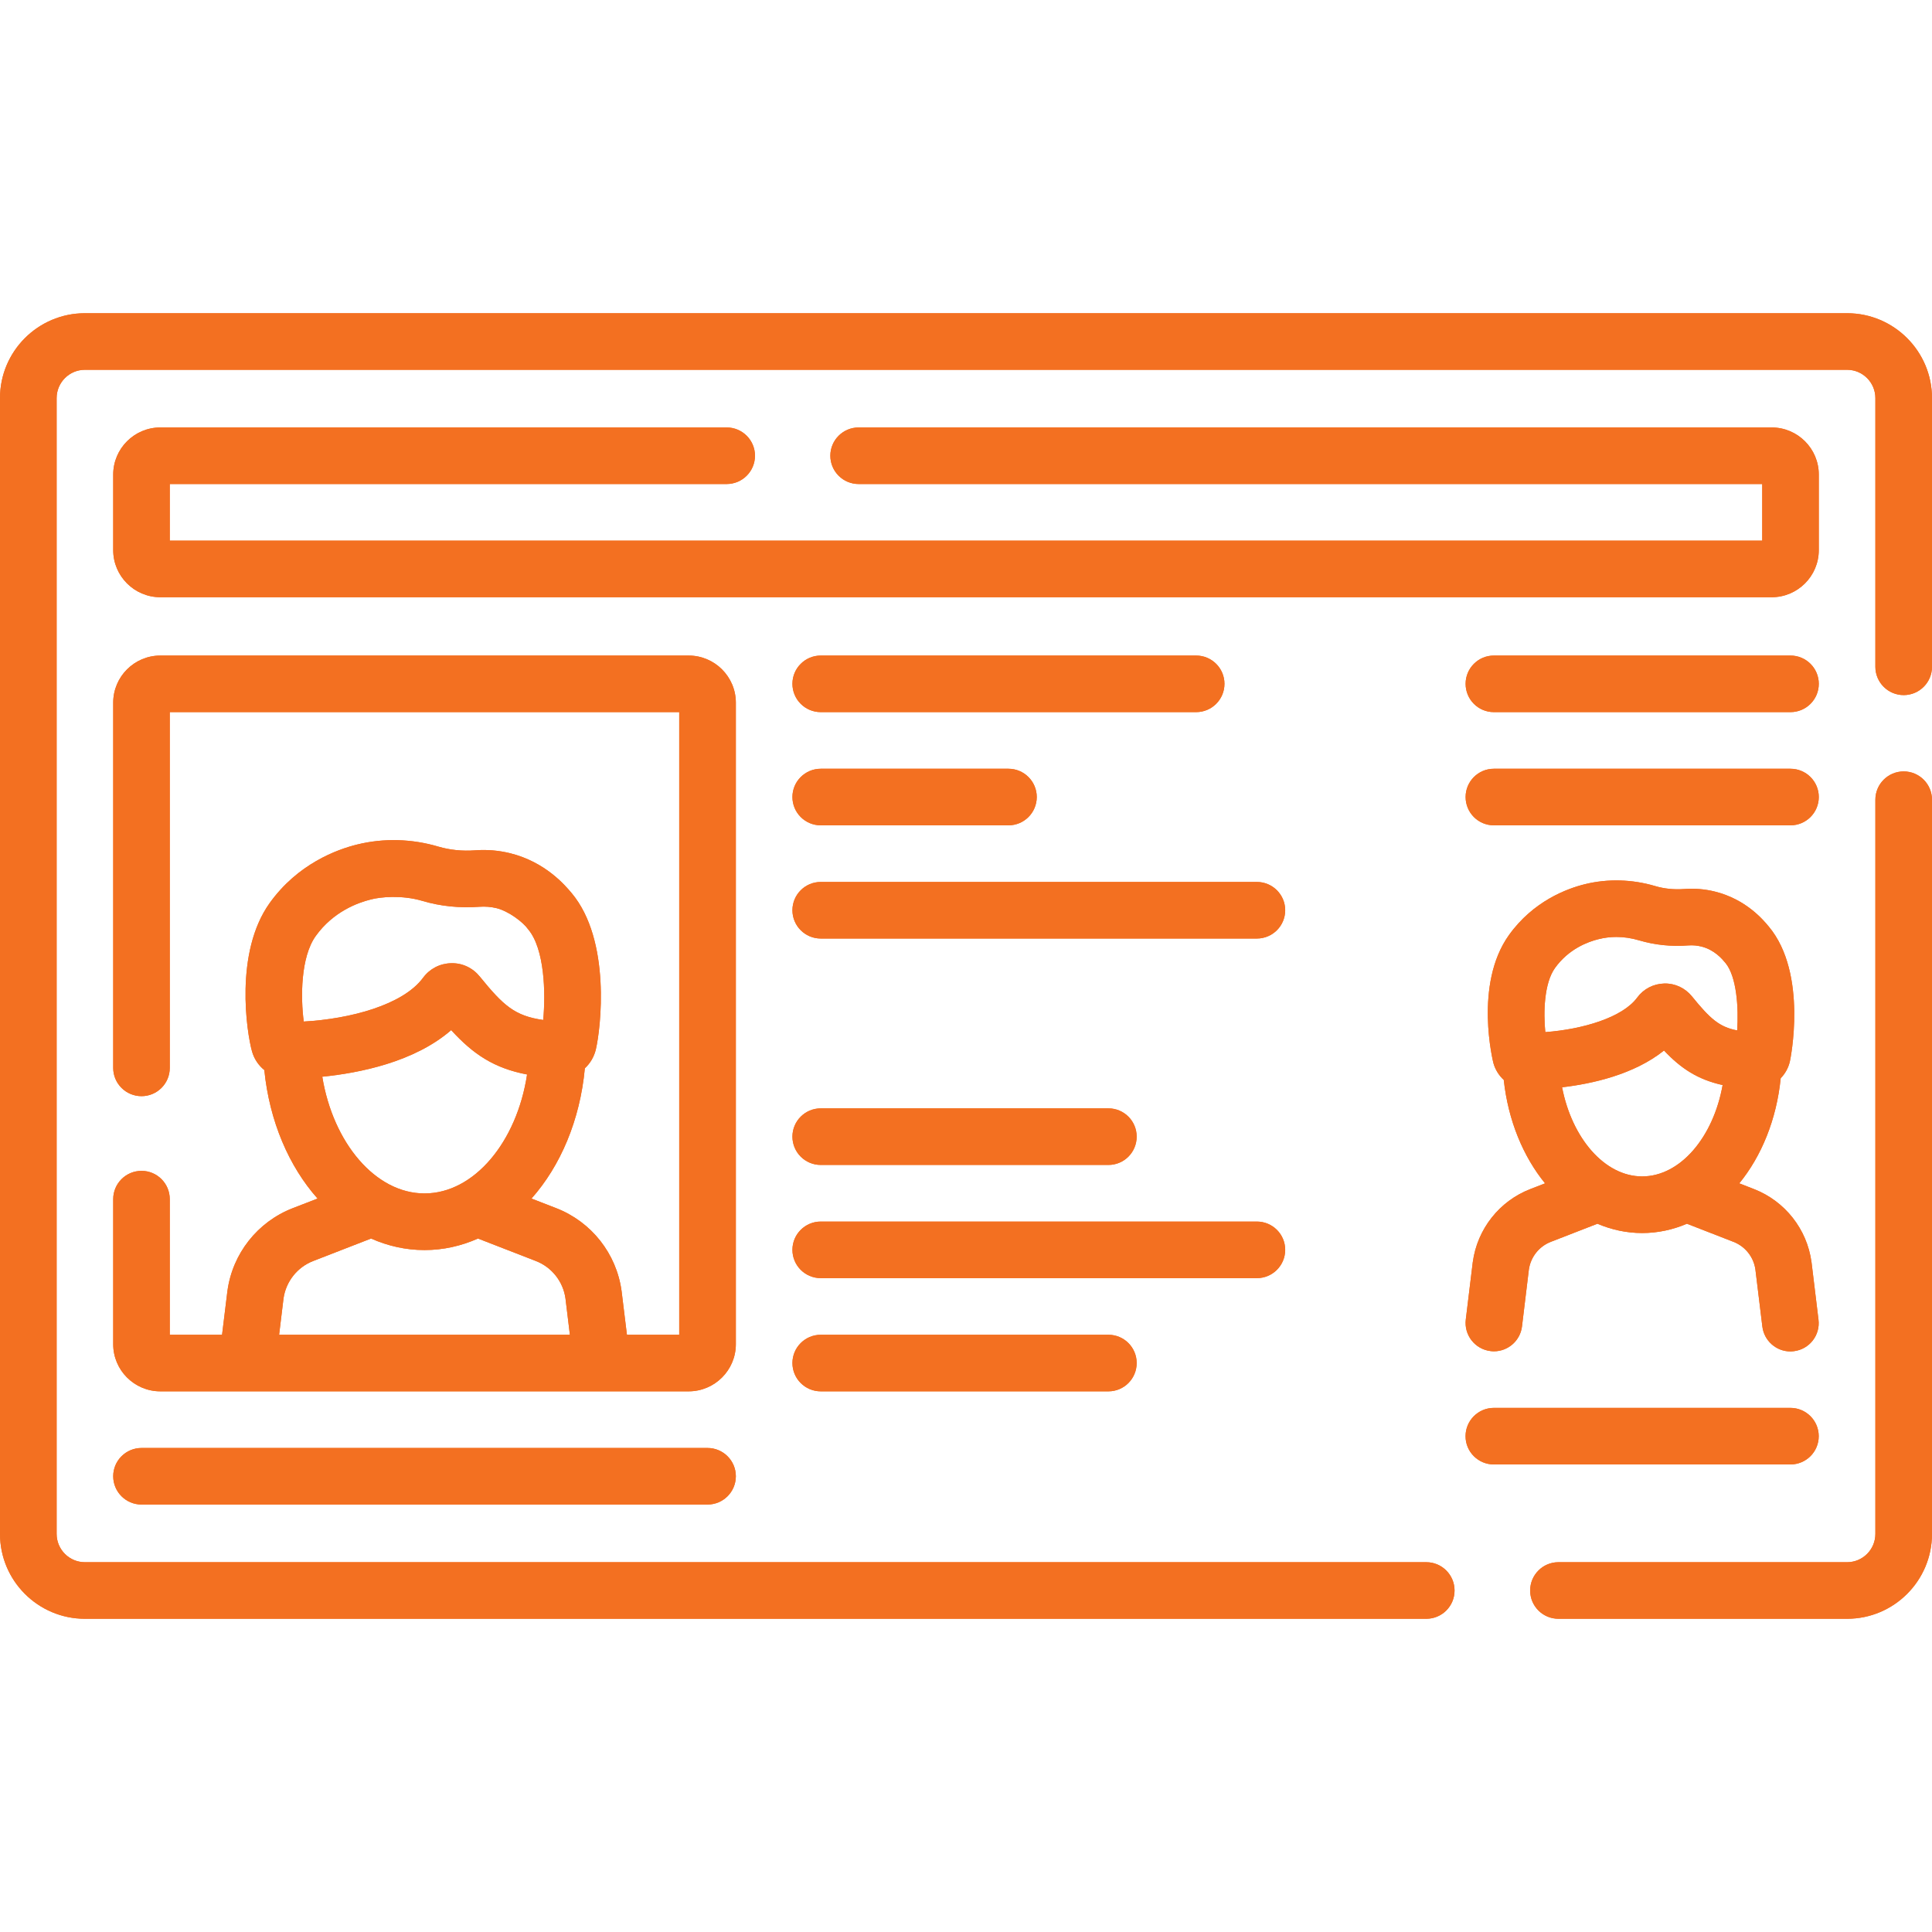 <svg width="32" height="32" viewBox="0 0 32 32" fill="none" xmlns="http://www.w3.org/2000/svg">
<path d="M31.531 12.777C31.272 12.777 31.062 12.987 31.062 13.246V25.406C31.062 25.665 30.852 25.875 30.594 25.875H25.812C25.554 25.875 25.344 26.085 25.344 26.344C25.344 26.603 25.554 26.812 25.812 26.812H30.594C31.369 26.812 32 26.182 32 25.406V13.246C32 12.987 31.79 12.777 31.531 12.777Z" fill="#F37021"/>
<path d="M31.531 12.777C31.272 12.777 31.062 12.987 31.062 13.246V25.406C31.062 25.665 30.852 25.875 30.594 25.875H25.812C25.554 25.875 25.344 26.085 25.344 26.344C25.344 26.603 25.554 26.812 25.812 26.812H30.594C31.369 26.812 32 26.182 32 25.406V13.246C32 12.987 31.79 12.777 31.531 12.777Z" fill="#F37021"/>
<path d="M30.594 5.188H1.406C0.631 5.188 0 5.818 0 6.594V25.406C0 26.182 0.631 26.812 1.406 26.812H23.624C23.883 26.812 24.092 26.603 24.092 26.344C24.092 26.085 23.883 25.875 23.624 25.875H1.406C1.148 25.875 0.938 25.665 0.938 25.406V6.594C0.938 6.335 1.148 6.125 1.406 6.125H30.594C30.852 6.125 31.062 6.335 31.062 6.594V11.044C31.062 11.303 31.272 11.513 31.531 11.513C31.79 11.513 32 11.303 32 11.044V6.594C32 5.818 31.369 5.188 30.594 5.188Z" fill="#F37021"/>
<path d="M30.594 5.188H1.406C0.631 5.188 0 5.818 0 6.594V25.406C0 26.182 0.631 26.812 1.406 26.812H23.624C23.883 26.812 24.092 26.603 24.092 26.344C24.092 26.085 23.883 25.875 23.624 25.875H1.406C1.148 25.875 0.938 25.665 0.938 25.406V6.594C0.938 6.335 1.148 6.125 1.406 6.125H30.594C30.852 6.125 31.062 6.335 31.062 6.594V11.044C31.062 11.303 31.272 11.513 31.531 11.513C31.79 11.513 32 11.303 32 11.044V6.594C32 5.818 31.369 5.188 30.594 5.188Z" fill="#F37021"/>
<path d="M12.188 11.639C12.188 11.208 11.837 10.858 11.406 10.858H2.656C2.225 10.858 1.875 11.208 1.875 11.639V17.688C1.875 17.946 2.085 18.156 2.344 18.156C2.603 18.156 2.812 17.946 2.812 17.688V11.795H11.25V22.108H10.384L10.296 21.389C10.296 21.387 10.295 21.384 10.295 21.382C10.211 20.763 9.796 20.238 9.213 20.011L8.803 19.852C9.282 19.313 9.607 18.555 9.687 17.694C9.775 17.613 9.839 17.506 9.869 17.383C9.951 17.034 10.125 15.574 9.467 14.791L9.467 14.791C9.36 14.664 9.034 14.277 8.449 14.132C8.261 14.086 8.066 14.069 7.871 14.084C7.659 14.1 7.454 14.079 7.262 14.023C6.821 13.892 6.356 13.88 5.919 13.987C5.575 14.071 4.93 14.31 4.466 14.958C3.88 15.778 4.087 17.104 4.174 17.414C4.209 17.539 4.282 17.646 4.378 17.724C4.463 18.572 4.786 19.319 5.26 19.852L4.849 20.011C4.266 20.237 3.851 20.763 3.767 21.382C3.767 21.384 3.766 21.386 3.766 21.389L3.678 22.108H2.812V19.862C2.812 19.603 2.603 19.393 2.344 19.393C2.085 19.393 1.875 19.603 1.875 19.862V22.264C1.875 22.695 2.225 23.045 2.656 23.045H11.406C11.837 23.045 12.188 22.695 12.188 22.264V11.639ZM5.338 17.834C5.946 17.773 6.862 17.593 7.473 17.062C7.84 17.463 8.182 17.692 8.73 17.797C8.56 18.915 7.852 19.767 7.031 19.767C6.221 19.767 5.518 18.933 5.338 17.834ZM5.229 15.504C5.517 15.101 5.925 14.951 6.142 14.898C6.293 14.857 6.655 14.82 6.997 14.922C7.298 15.011 7.615 15.043 7.941 15.019C8.038 15.012 8.133 15.02 8.225 15.042C8.428 15.094 8.665 15.273 8.75 15.395C9.02 15.717 9.04 16.447 8.997 16.894C8.525 16.827 8.337 16.655 7.946 16.174C7.829 16.03 7.656 15.948 7.471 15.954C7.286 15.958 7.117 16.046 7.008 16.194C6.675 16.646 5.798 16.877 5.031 16.92C4.978 16.519 4.979 15.854 5.229 15.504ZM4.696 21.506C4.736 21.226 4.924 20.988 5.188 20.886L6.146 20.514C6.423 20.637 6.721 20.705 7.031 20.705C7.342 20.705 7.64 20.637 7.917 20.514L8.875 20.886C9.139 20.988 9.327 21.226 9.366 21.506L9.439 22.108H4.623L4.696 21.506Z" fill="#F37021"/>
<path d="M12.188 11.639C12.188 11.208 11.837 10.858 11.406 10.858H2.656C2.225 10.858 1.875 11.208 1.875 11.639V17.688C1.875 17.946 2.085 18.156 2.344 18.156C2.603 18.156 2.812 17.946 2.812 17.688V11.795H11.25V22.108H10.384L10.296 21.389C10.296 21.387 10.295 21.384 10.295 21.382C10.211 20.763 9.796 20.238 9.213 20.011L8.803 19.852C9.282 19.313 9.607 18.555 9.687 17.694C9.775 17.613 9.839 17.506 9.869 17.383C9.951 17.034 10.125 15.574 9.467 14.791L9.467 14.791C9.36 14.664 9.034 14.277 8.449 14.132C8.261 14.086 8.066 14.069 7.871 14.084C7.659 14.1 7.454 14.079 7.262 14.023C6.821 13.892 6.356 13.88 5.919 13.987C5.575 14.071 4.93 14.31 4.466 14.958C3.88 15.778 4.087 17.104 4.174 17.414C4.209 17.539 4.282 17.646 4.378 17.724C4.463 18.572 4.786 19.319 5.26 19.852L4.849 20.011C4.266 20.237 3.851 20.763 3.767 21.382C3.767 21.384 3.766 21.386 3.766 21.389L3.678 22.108H2.812V19.862C2.812 19.603 2.603 19.393 2.344 19.393C2.085 19.393 1.875 19.603 1.875 19.862V22.264C1.875 22.695 2.225 23.045 2.656 23.045H11.406C11.837 23.045 12.188 22.695 12.188 22.264V11.639ZM5.338 17.834C5.946 17.773 6.862 17.593 7.473 17.062C7.84 17.463 8.182 17.692 8.73 17.797C8.56 18.915 7.852 19.767 7.031 19.767C6.221 19.767 5.518 18.933 5.338 17.834ZM5.229 15.504C5.517 15.101 5.925 14.951 6.142 14.898C6.293 14.857 6.655 14.82 6.997 14.922C7.298 15.011 7.615 15.043 7.941 15.019C8.038 15.012 8.133 15.02 8.225 15.042C8.428 15.094 8.665 15.273 8.75 15.395C9.02 15.717 9.04 16.447 8.997 16.894C8.525 16.827 8.337 16.655 7.946 16.174C7.829 16.03 7.656 15.948 7.471 15.954C7.286 15.958 7.117 16.046 7.008 16.194C6.675 16.646 5.798 16.877 5.031 16.92C4.978 16.519 4.979 15.854 5.229 15.504ZM4.696 21.506C4.736 21.226 4.924 20.988 5.188 20.886L6.146 20.514C6.423 20.637 6.721 20.705 7.031 20.705C7.342 20.705 7.64 20.637 7.917 20.514L8.875 20.886C9.139 20.988 9.327 21.226 9.366 21.506L9.439 22.108H4.623L4.696 21.506Z" fill="#F37021"/>
<path d="M24.394 20.904C24.394 20.906 24.394 20.908 24.393 20.91L24.278 21.856C24.247 22.113 24.43 22.347 24.687 22.378C24.706 22.381 24.725 22.382 24.744 22.382C24.978 22.382 25.18 22.207 25.209 21.97L25.323 21.027C25.353 20.82 25.491 20.645 25.686 20.569L26.458 20.269C26.691 20.368 26.94 20.423 27.199 20.423C27.459 20.423 27.708 20.368 27.941 20.269L28.712 20.569C28.907 20.645 29.046 20.82 29.075 21.027L29.19 21.971C29.219 22.209 29.421 22.384 29.654 22.384C29.674 22.384 29.692 22.382 29.712 22.38C29.969 22.349 30.152 22.115 30.12 21.858L30.005 20.91C30.005 20.908 30.005 20.906 30.004 20.904C29.93 20.358 29.565 19.895 29.052 19.695L28.808 19.6C29.176 19.149 29.425 18.543 29.494 17.859C29.567 17.784 29.621 17.689 29.646 17.581C29.65 17.567 29.952 16.127 29.295 15.345C29.202 15.233 28.917 14.894 28.403 14.767C28.238 14.726 28.067 14.712 27.895 14.725C27.727 14.737 27.566 14.721 27.415 14.676C27.032 14.563 26.63 14.552 26.251 14.645C25.954 14.718 25.395 14.925 24.992 15.489C24.407 16.309 24.733 17.598 24.736 17.61C24.767 17.719 24.828 17.814 24.907 17.887C24.98 18.559 25.228 19.155 25.591 19.6L25.346 19.695C24.833 19.894 24.468 20.358 24.394 20.904ZM25.873 18.009C26.37 17.951 27.064 17.798 27.561 17.4C27.845 17.7 28.12 17.88 28.532 17.972C28.378 18.836 27.83 19.485 27.199 19.485C26.578 19.485 26.037 18.854 25.873 18.009ZM25.755 16.034C25.982 15.716 26.303 15.598 26.475 15.556C26.573 15.531 26.673 15.519 26.773 15.519C26.898 15.519 27.023 15.538 27.148 15.575C27.409 15.652 27.684 15.681 27.965 15.659C28.038 15.654 28.11 15.66 28.178 15.677C28.395 15.73 28.523 15.882 28.577 15.947C28.577 15.947 28.577 15.947 28.577 15.947C28.767 16.174 28.798 16.698 28.773 17.067C28.48 17.011 28.327 16.877 28.024 16.503C27.911 16.364 27.743 16.285 27.565 16.29C27.386 16.295 27.223 16.379 27.117 16.523C26.874 16.854 26.213 17.049 25.595 17.095C25.563 16.77 25.574 16.287 25.755 16.034Z" fill="#F37021"/>
<path d="M24.394 20.904C24.394 20.906 24.394 20.908 24.393 20.91L24.278 21.856C24.247 22.113 24.43 22.347 24.687 22.378C24.706 22.381 24.725 22.382 24.744 22.382C24.978 22.382 25.18 22.207 25.209 21.97L25.323 21.027C25.353 20.82 25.491 20.645 25.686 20.569L26.458 20.269C26.691 20.368 26.94 20.423 27.199 20.423C27.459 20.423 27.708 20.368 27.941 20.269L28.712 20.569C28.907 20.645 29.046 20.82 29.075 21.027L29.19 21.971C29.219 22.209 29.421 22.384 29.654 22.384C29.674 22.384 29.692 22.382 29.712 22.38C29.969 22.349 30.152 22.115 30.12 21.858L30.005 20.91C30.005 20.908 30.005 20.906 30.004 20.904C29.93 20.358 29.565 19.895 29.052 19.695L28.808 19.6C29.176 19.149 29.425 18.543 29.494 17.859C29.567 17.784 29.621 17.689 29.646 17.581C29.65 17.567 29.952 16.127 29.295 15.345C29.202 15.233 28.917 14.894 28.403 14.767C28.238 14.726 28.067 14.712 27.895 14.725C27.727 14.737 27.566 14.721 27.415 14.676C27.032 14.563 26.63 14.552 26.251 14.645C25.954 14.718 25.395 14.925 24.992 15.489C24.407 16.309 24.733 17.598 24.736 17.61C24.767 17.719 24.828 17.814 24.907 17.887C24.98 18.559 25.228 19.155 25.591 19.6L25.346 19.695C24.833 19.894 24.468 20.358 24.394 20.904ZM25.873 18.009C26.37 17.951 27.064 17.798 27.561 17.4C27.845 17.7 28.12 17.88 28.532 17.972C28.378 18.836 27.83 19.485 27.199 19.485C26.578 19.485 26.037 18.854 25.873 18.009ZM25.755 16.034C25.982 15.716 26.303 15.598 26.475 15.556C26.573 15.531 26.673 15.519 26.773 15.519C26.898 15.519 27.023 15.538 27.148 15.575C27.409 15.652 27.684 15.681 27.965 15.659C28.038 15.654 28.11 15.66 28.178 15.677C28.395 15.73 28.523 15.882 28.577 15.947C28.577 15.947 28.577 15.947 28.577 15.947C28.767 16.174 28.798 16.698 28.773 17.067C28.48 17.011 28.327 16.877 28.024 16.503C27.911 16.364 27.743 16.285 27.565 16.29C27.386 16.295 27.223 16.379 27.117 16.523C26.874 16.854 26.213 17.049 25.595 17.095C25.563 16.77 25.574 16.287 25.755 16.034Z" fill="#F37021"/>
<path d="M30.125 9.111V7.861C30.125 7.43 29.775 7.08 29.344 7.08H14.222C13.963 7.08 13.753 7.29 13.753 7.548C13.753 7.807 13.963 8.017 14.222 8.017H29.188V8.955H2.812V8.017H12.036C12.295 8.017 12.505 7.807 12.505 7.548C12.505 7.29 12.295 7.08 12.036 7.08H2.656C2.225 7.08 1.875 7.43 1.875 7.861V9.111C1.875 9.542 2.225 9.892 2.656 9.892H29.344C29.775 9.892 30.125 9.542 30.125 9.111Z" fill="#F37021"/>
<path d="M30.125 9.111V7.861C30.125 7.43 29.775 7.08 29.344 7.08H14.222C13.963 7.08 13.753 7.29 13.753 7.548C13.753 7.807 13.963 8.017 14.222 8.017H29.188V8.955H2.812V8.017H12.036C12.295 8.017 12.505 7.807 12.505 7.548C12.505 7.29 12.295 7.08 12.036 7.08H2.656C2.225 7.08 1.875 7.43 1.875 7.861V9.111C1.875 9.542 2.225 9.892 2.656 9.892H29.344C29.775 9.892 30.125 9.542 30.125 9.111Z" fill="#F37021"/>
<path d="M13.594 11.795H19.812C20.071 11.795 20.281 11.585 20.281 11.326C20.281 11.068 20.071 10.858 19.812 10.858H13.594C13.335 10.858 13.125 11.068 13.125 11.326C13.125 11.585 13.335 11.795 13.594 11.795Z" fill="#F37021"/>
<path d="M13.594 11.795H19.812C20.071 11.795 20.281 11.585 20.281 11.326C20.281 11.068 20.071 10.858 19.812 10.858H13.594C13.335 10.858 13.125 11.068 13.125 11.326C13.125 11.585 13.335 11.795 13.594 11.795Z" fill="#F37021"/>
<path d="M13.594 13.67H16.703C16.962 13.67 17.172 13.46 17.172 13.201C17.172 12.943 16.962 12.733 16.703 12.733H13.594C13.335 12.733 13.125 12.943 13.125 13.201C13.125 13.46 13.335 13.67 13.594 13.67Z" fill="#F37021"/>
<path d="M13.594 13.67H16.703C16.962 13.67 17.172 13.46 17.172 13.201C17.172 12.943 16.962 12.733 16.703 12.733H13.594C13.335 12.733 13.125 12.943 13.125 13.201C13.125 13.46 13.335 13.67 13.594 13.67Z" fill="#F37021"/>
<path d="M20.818 14.608H13.594C13.335 14.608 13.125 14.818 13.125 15.076C13.125 15.335 13.335 15.545 13.594 15.545H20.818C21.077 15.545 21.287 15.335 21.287 15.076C21.287 14.818 21.077 14.608 20.818 14.608Z" fill="#F37021"/>
<path d="M20.818 14.608H13.594C13.335 14.608 13.125 14.818 13.125 15.076C13.125 15.335 13.335 15.545 13.594 15.545H20.818C21.077 15.545 21.287 15.335 21.287 15.076C21.287 14.818 21.077 14.608 20.818 14.608Z" fill="#F37021"/>
<path d="M13.594 19.295H18.359C18.618 19.295 18.827 19.085 18.827 18.826C18.827 18.568 18.618 18.358 18.359 18.358H13.594C13.335 18.358 13.125 18.568 13.125 18.826C13.125 19.085 13.335 19.295 13.594 19.295Z" fill="#F37021"/>
<path d="M13.594 19.295H18.359C18.618 19.295 18.827 19.085 18.827 18.826C18.827 18.568 18.618 18.358 18.359 18.358H13.594C13.335 18.358 13.125 18.568 13.125 18.826C13.125 19.085 13.335 19.295 13.594 19.295Z" fill="#F37021"/>
<path d="M21.287 20.701C21.287 20.443 21.077 20.233 20.818 20.233H13.594C13.335 20.233 13.125 20.443 13.125 20.701C13.125 20.96 13.335 21.17 13.594 21.17H20.818C21.077 21.17 21.287 20.96 21.287 20.701Z" fill="#F37021"/>
<path d="M21.287 20.701C21.287 20.443 21.077 20.233 20.818 20.233H13.594C13.335 20.233 13.125 20.443 13.125 20.701C13.125 20.96 13.335 21.17 13.594 21.17H20.818C21.077 21.17 21.287 20.96 21.287 20.701Z" fill="#F37021"/>
<path d="M13.594 22.108C13.335 22.108 13.125 22.318 13.125 22.576C13.125 22.835 13.335 23.045 13.594 23.045H18.359C18.618 23.045 18.827 22.835 18.827 22.576C18.827 22.318 18.618 22.108 18.359 22.108H13.594Z" fill="#F37021"/>
<path d="M13.594 22.108C13.335 22.108 13.125 22.318 13.125 22.576C13.125 22.835 13.335 23.045 13.594 23.045H18.359C18.618 23.045 18.827 22.835 18.827 22.576C18.827 22.318 18.618 22.108 18.359 22.108H13.594Z" fill="#F37021"/>
<path d="M29.656 10.858H24.743C24.484 10.858 24.275 11.068 24.275 11.326C24.275 11.585 24.484 11.795 24.743 11.795H29.656C29.915 11.795 30.125 11.585 30.125 11.326C30.125 11.068 29.915 10.858 29.656 10.858Z" fill="#F37021"/>
<path d="M29.656 10.858H24.743C24.484 10.858 24.275 11.068 24.275 11.326C24.275 11.585 24.484 11.795 24.743 11.795H29.656C29.915 11.795 30.125 11.585 30.125 11.326C30.125 11.068 29.915 10.858 29.656 10.858Z" fill="#F37021"/>
<path d="M29.656 12.733H24.743C24.484 12.733 24.275 12.943 24.275 13.201C24.275 13.46 24.484 13.67 24.743 13.67H29.656C29.915 13.67 30.125 13.46 30.125 13.201C30.125 12.943 29.915 12.733 29.656 12.733Z" fill="#F37021"/>
<path d="M29.656 12.733H24.743C24.484 12.733 24.275 12.943 24.275 13.201C24.275 13.46 24.484 13.67 24.743 13.67H29.656C29.915 13.67 30.125 13.46 30.125 13.201C30.125 12.943 29.915 12.733 29.656 12.733Z" fill="#F37021"/>
<path d="M2.344 23.983C2.085 23.983 1.875 24.193 1.875 24.451C1.875 24.71 2.085 24.92 2.344 24.92H11.719C11.978 24.92 12.188 24.71 12.188 24.451C12.188 24.193 11.978 23.983 11.719 23.983H2.344Z" fill="#F37021"/>
<path d="M2.344 23.983C2.085 23.983 1.875 24.193 1.875 24.451C1.875 24.71 2.085 24.92 2.344 24.92H11.719C11.978 24.92 12.188 24.71 12.188 24.451C12.188 24.193 11.978 23.983 11.719 23.983H2.344Z" fill="#F37021"/>
<path d="M30.124 23.788C30.124 23.529 29.914 23.319 29.655 23.319H24.743C24.484 23.319 24.274 23.529 24.274 23.788C24.274 24.047 24.484 24.256 24.743 24.256H29.655C29.914 24.256 30.124 24.047 30.124 23.788Z" fill="#F37021"/>
<path d="M30.124 23.788C30.124 23.529 29.914 23.319 29.655 23.319H24.743C24.484 23.319 24.274 23.529 24.274 23.788C24.274 24.047 24.484 24.256 24.743 24.256H29.655C29.914 24.256 30.124 24.047 30.124 23.788Z" fill="#F37021"/>
</svg>

